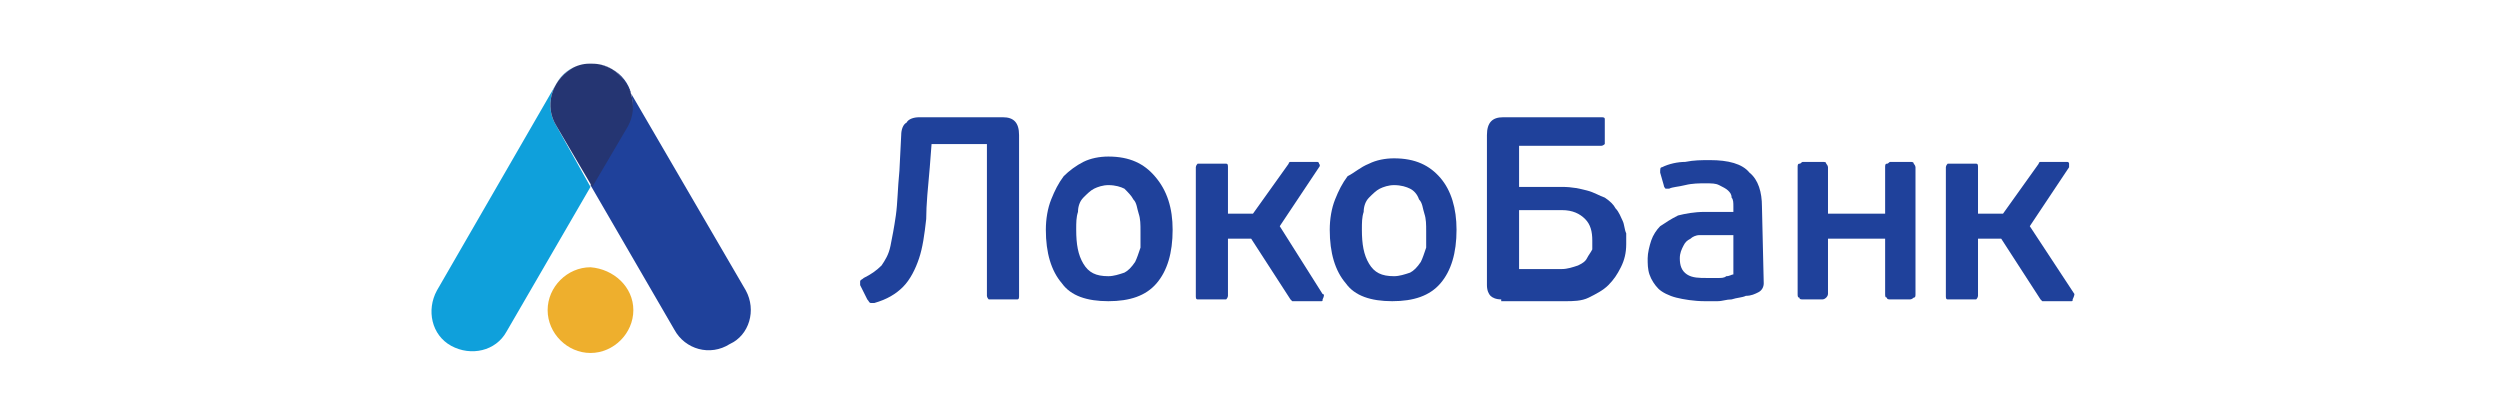 <svg width="168" height="28" viewBox="0 0 168 28" fill="none" xmlns="http://www.w3.org/2000/svg">
<g clip-path="url(#clip0)">
<path d="M38.361 4.64C38.721 4.4 39.201 4.28 39.681 4.28C38.721 4.28 37.881 4.76 37.401 5.6L29.361 19.52C28.641 20.84 29.001 22.52 30.321 23.24C31.641 23.96 33.321 23.6 34.041 22.28L39.681 12.56L37.401 8.48C36.561 7.16 37.041 5.48 38.361 4.64Z" fill="#0FA0DB"/>
<path d="M50.12 19.52L42.08 5.72C41.6 4.76 40.76 4.28 39.8 4.28C40.28 4.28 40.64 4.4 41.12 4.64C42.44 5.36 42.92 7.04 42.08 8.36L39.68 12.44L45.32 22.16C46.04 23.48 47.72 23.96 49.04 23.12C50.36 22.52 50.84 20.84 50.12 19.52Z" fill="#1F419B"/>
<path d="M41.122 4.64C40.642 4.4 40.282 4.28 39.802 4.28C39.802 4.28 39.802 4.28 39.682 4.28C39.682 4.28 39.682 4.28 39.562 4.28C39.202 4.28 38.722 4.4 38.362 4.64C37.042 5.48 36.562 7.16 37.402 8.48L39.802 12.56L42.202 8.48C42.922 7.16 42.442 5.48 41.122 4.64Z" fill="#253572"/>
<path d="M42.561 20.84C42.561 22.4 41.241 23.72 39.681 23.72C38.121 23.72 36.801 22.4 36.801 20.84C36.801 19.28 38.121 17.96 39.681 17.96C41.241 18.08 42.561 19.28 42.561 20.84Z" fill="#EEAF2D"/>
<path d="M60.561 9.08C60.561 8.72 60.681 8.36 60.921 8.24C61.041 8 61.401 7.88 61.761 7.88H67.401C68.121 7.88 68.481 8.24 68.481 9.08V19.88C68.481 20 68.481 20.12 68.361 20.12C68.361 20.12 68.241 20.12 68.121 20.12H66.681C66.561 20.12 66.441 20.12 66.441 20.12C66.441 20.12 66.321 20 66.321 19.88V9.68H62.601L62.481 11.24C62.361 12.56 62.241 13.76 62.241 14.72C62.121 15.8 62.001 16.64 61.761 17.36C61.521 18.08 61.161 18.8 60.681 19.28C60.201 19.76 59.601 20.12 58.761 20.36C58.641 20.36 58.521 20.36 58.521 20.36C58.401 20.36 58.401 20.24 58.281 20.12L57.801 19.16C57.801 19.04 57.801 18.92 57.801 18.92C57.801 18.8 57.921 18.8 58.041 18.68C58.521 18.44 58.881 18.2 59.241 17.84C59.481 17.48 59.721 17.12 59.841 16.52C59.961 15.92 60.081 15.32 60.201 14.48C60.321 13.64 60.321 12.68 60.441 11.48L60.561 9.08Z" fill="#1F419B"/>
<path d="M78.801 15.44C78.801 17 78.441 18.2 77.721 19.04C77.001 19.88 75.921 20.24 74.481 20.24C73.041 20.24 71.961 19.88 71.361 19.04C70.641 18.2 70.281 17 70.281 15.44C70.281 14.72 70.401 14 70.641 13.4C70.881 12.8 71.121 12.32 71.481 11.84C71.841 11.48 72.321 11.12 72.801 10.88C73.281 10.64 73.881 10.52 74.481 10.52C75.921 10.52 76.881 11 77.601 11.84C78.441 12.8 78.801 14 78.801 15.44ZM76.641 15.56C76.641 15.08 76.641 14.72 76.521 14.36C76.401 14 76.401 13.64 76.161 13.4C76.041 13.16 75.801 12.92 75.561 12.68C75.321 12.56 74.961 12.44 74.481 12.44C74.121 12.44 73.761 12.56 73.521 12.68C73.281 12.8 73.041 13.04 72.801 13.28C72.561 13.52 72.441 13.88 72.441 14.24C72.321 14.6 72.321 14.96 72.321 15.44C72.321 16.4 72.441 17.12 72.801 17.72C73.161 18.32 73.641 18.56 74.481 18.56C74.841 18.56 75.201 18.44 75.561 18.32C75.801 18.2 76.041 17.96 76.281 17.6C76.401 17.36 76.521 17 76.641 16.64C76.641 16.28 76.641 15.92 76.641 15.56Z" fill="#1F419B"/>
<path d="M97.879 15.44C97.879 17 97.519 18.2 96.799 19.04C96.079 19.88 94.999 20.24 93.559 20.24C92.119 20.24 91.039 19.88 90.439 19.04C89.719 18.2 89.359 17 89.359 15.44C89.359 14.72 89.479 14 89.719 13.4C89.959 12.8 90.199 12.32 90.559 11.84C91.039 11.6 91.399 11.24 91.999 11C92.479 10.76 93.079 10.64 93.679 10.64C95.119 10.64 96.079 11.12 96.799 11.96C97.519 12.8 97.879 14 97.879 15.44ZM95.839 15.56C95.839 15.08 95.839 14.72 95.719 14.36C95.599 14 95.599 13.64 95.359 13.4C95.239 13.04 94.999 12.8 94.759 12.68C94.519 12.56 94.159 12.44 93.679 12.44C93.319 12.44 92.959 12.56 92.719 12.68C92.479 12.8 92.239 13.04 91.999 13.28C91.759 13.52 91.639 13.88 91.639 14.24C91.519 14.6 91.519 14.96 91.519 15.44C91.519 16.4 91.639 17.12 91.999 17.72C92.359 18.32 92.839 18.56 93.679 18.56C94.039 18.56 94.399 18.44 94.759 18.32C94.999 18.2 95.239 17.96 95.479 17.6C95.599 17.36 95.719 17 95.839 16.64C95.839 16.28 95.839 15.92 95.839 15.56Z" fill="#1F419B"/>
<path d="M100.882 20.12C100.522 20.12 100.282 20 100.162 19.88C100.042 19.76 99.922 19.52 99.922 19.16V9.08C99.922 8.24 100.282 7.88 101.002 7.88H107.602C107.722 7.88 107.842 7.88 107.842 8C107.842 8 107.842 8.12 107.842 8.24V9.44C107.842 9.56 107.842 9.68 107.842 9.68C107.842 9.68 107.722 9.8 107.602 9.8H102.082V12.56H104.962C105.682 12.56 106.162 12.68 106.642 12.8C107.122 12.92 107.482 13.16 107.842 13.28C108.202 13.52 108.442 13.76 108.562 14C108.802 14.24 108.922 14.6 109.042 14.84C109.162 15.08 109.162 15.44 109.282 15.68C109.282 15.92 109.282 16.16 109.282 16.4C109.282 17 109.162 17.48 108.922 17.96C108.682 18.44 108.442 18.8 108.082 19.16C107.722 19.52 107.242 19.76 106.762 20C106.282 20.24 105.682 20.24 105.202 20.24H100.882V20.12ZM107.002 16.16C107.002 15.56 106.882 15.08 106.522 14.72C106.162 14.36 105.682 14.12 104.962 14.12H102.082V18.08H104.962C105.322 18.08 105.682 17.96 106.042 17.84C106.282 17.72 106.522 17.6 106.642 17.36C106.762 17.12 106.882 17 107.002 16.76C107.002 16.52 107.002 16.4 107.002 16.16Z" fill="#1F419B"/>
<path d="M118.523 19.04C118.523 19.28 118.403 19.52 118.163 19.64C117.923 19.76 117.683 19.88 117.323 19.88C117.083 20 116.723 20 116.363 20.12C116.003 20.12 115.763 20.24 115.403 20.24C115.043 20.24 114.803 20.24 114.563 20.24C113.843 20.24 113.123 20.12 112.643 20C112.163 19.88 111.683 19.64 111.443 19.4C111.203 19.16 110.963 18.8 110.843 18.44C110.723 18.08 110.723 17.72 110.723 17.36C110.723 17 110.843 16.52 110.963 16.16C111.083 15.8 111.323 15.44 111.563 15.2C111.923 14.96 112.283 14.72 112.763 14.48C113.243 14.36 113.843 14.24 114.563 14.24H116.483V13.88C116.483 13.64 116.483 13.4 116.363 13.28C116.363 13.04 116.243 12.92 116.123 12.8C116.003 12.68 115.763 12.56 115.523 12.44C115.283 12.32 115.043 12.32 114.563 12.32C114.203 12.32 113.723 12.32 113.243 12.44C112.763 12.56 112.403 12.56 112.163 12.68C112.043 12.68 111.923 12.68 111.923 12.68C111.923 12.68 111.803 12.56 111.803 12.44L111.563 11.6C111.563 11.36 111.563 11.24 111.683 11.24C112.163 11 112.763 10.88 113.243 10.88C113.843 10.76 114.323 10.76 114.923 10.76C116.123 10.76 117.083 11 117.563 11.6C118.163 12.08 118.403 12.92 118.403 13.88L118.523 19.04ZM116.483 15.8H114.803C114.563 15.8 114.443 15.8 114.203 15.8C113.963 15.8 113.723 15.92 113.603 16.04C113.363 16.16 113.243 16.28 113.123 16.52C113.003 16.76 112.883 17 112.883 17.36C112.883 17.84 113.003 18.2 113.363 18.44C113.723 18.68 114.203 18.68 114.683 18.68C114.803 18.68 114.923 18.68 115.043 18.68C115.163 18.68 115.403 18.68 115.523 18.68C115.643 18.68 115.883 18.68 116.003 18.56C116.243 18.56 116.363 18.44 116.483 18.44V15.8Z" fill="#1F419B"/>
<path d="M122.721 20C122.721 20 122.601 20.12 122.481 20.12H121.161C121.041 20.12 120.921 20.12 120.921 20C120.801 20 120.801 19.88 120.801 19.76V11.24C120.801 11.12 120.801 11 120.921 11C121.041 11 121.041 10.88 121.161 10.88H122.481C122.601 10.88 122.721 10.88 122.721 11C122.721 11 122.841 11.12 122.841 11.24V14.36H126.681V11.24C126.681 11.12 126.681 11 126.801 11C126.921 11 126.921 10.88 127.041 10.88H128.361C128.481 10.88 128.601 10.88 128.601 11C128.601 11 128.721 11.12 128.721 11.24V19.76C128.721 19.88 128.721 20 128.601 20C128.601 20 128.481 20.12 128.361 20.12H127.041C126.921 20.12 126.801 20.12 126.801 20C126.681 20 126.681 19.88 126.681 19.76V16.04H122.841V19.76C122.841 19.88 122.721 20 122.721 20Z" fill="#1F419B"/>
<path d="M139.402 19.76L136.402 15.2L139.042 11.24C139.042 11.24 139.042 11.12 139.042 11C139.042 10.88 138.922 10.88 138.922 10.88H137.122C137.122 10.88 137.002 10.88 137.002 11L134.602 14.36H132.922V11.24C132.922 11.12 132.922 11 132.802 11C132.802 11 132.682 11 132.562 11H131.122C131.002 11 130.882 11 130.882 11C130.882 11 130.762 11.12 130.762 11.24V19.88C130.762 20 130.762 20.12 130.882 20.12C130.882 20.12 131.002 20.12 131.122 20.12H132.562C132.682 20.12 132.802 20.12 132.802 20.12C132.802 20.12 132.922 20 132.922 19.88V16.04H134.482L137.122 20.12L137.242 20.24H139.162C139.282 20.24 139.282 20.24 139.282 20.12C139.402 19.88 139.402 19.76 139.402 19.76Z" fill="#1F419B"/>
<path d="M88.879 19.76L85.999 15.2L88.639 11.24C88.639 11.24 88.759 11.12 88.639 11C88.639 10.88 88.519 10.88 88.519 10.88H86.719C86.719 10.88 86.599 10.88 86.599 11L84.199 14.36H82.519V11.24C82.519 11.12 82.519 11 82.399 11C82.399 11 82.279 11 82.159 11H80.719C80.599 11 80.479 11 80.479 11C80.479 11 80.359 11.12 80.359 11.24V19.88C80.359 20 80.359 20.12 80.479 20.12C80.479 20.12 80.599 20.12 80.719 20.12H82.159C82.279 20.12 82.399 20.12 82.399 20.12C82.399 20.12 82.519 20 82.519 19.88V16.04H84.079L86.719 20.12L86.839 20.24H88.759C88.879 20.24 88.879 20.24 88.879 20.12C88.999 19.88 88.999 19.76 88.879 19.76Z" fill="#1F419B"/>
</g>
<defs>
<clipPath id="clip0">
<rect width="110.4" height="24" fill="white" transform="translate(29 2)"/>
</clipPath>
</defs>
</svg>
